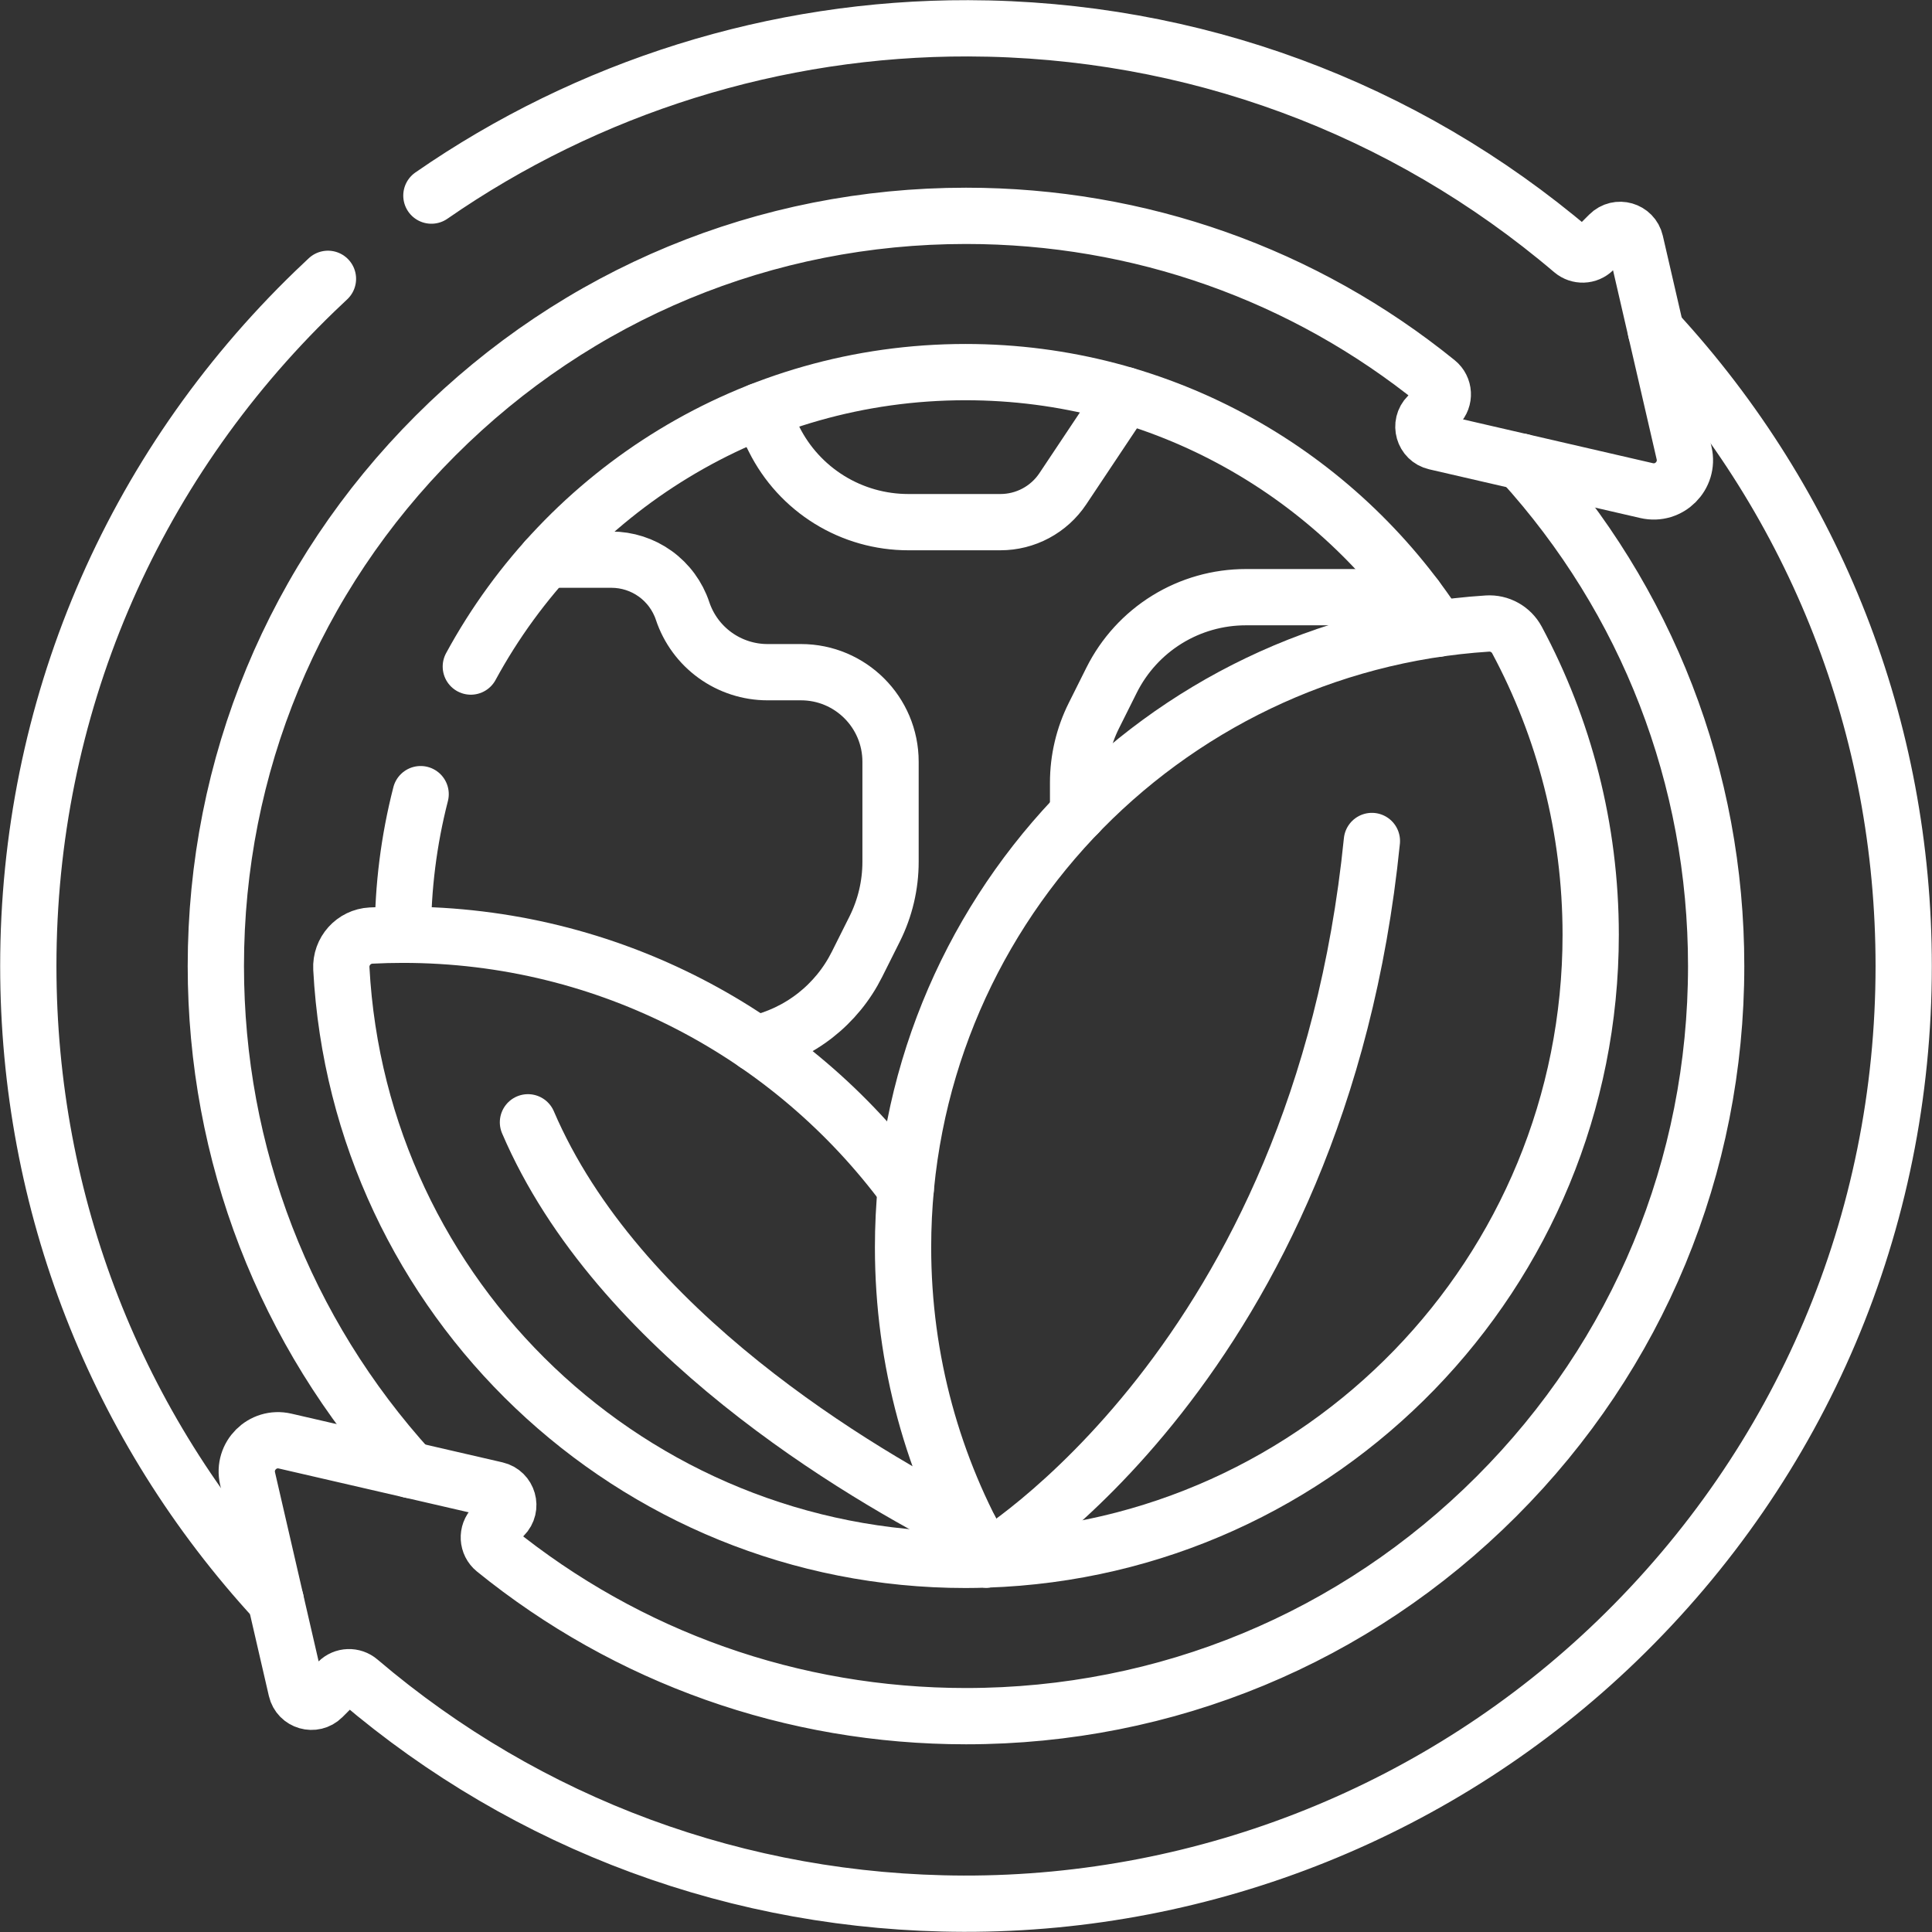 <svg xmlns="http://www.w3.org/2000/svg" width="103" height="103" viewBox="0 0 103 103" fill="none"><rect x="0" y="0" width="103" height="103" fill="#333333" stroke="none"/><g clip-path="url(#clip0_35_137)"><path d="M25.101 35.536C30.18 26.186 40.087 19.838 51.476 19.838C62.026 19.838 71.303 25.285 76.651 33.519M21.48 49.834C21.479 47.306 21.796 44.787 22.425 42.338" stroke="white" stroke-width="3" stroke-miterlimit="10" stroke-linecap="round" stroke-linejoin="round"></path><path d="M40.512 21.906L41.267 23.415C41.931 24.744 42.952 25.862 44.216 26.643C45.479 27.424 46.936 27.837 48.421 27.837H53.335C53.994 27.837 54.642 27.675 55.222 27.364C55.803 27.053 56.298 26.604 56.663 26.056L59.99 21.066M40.28 55.641C41.439 55.382 42.525 54.867 43.461 54.136C44.396 53.404 45.157 52.474 45.688 51.411L46.633 49.523C47.188 48.412 47.477 47.188 47.477 45.946V40.61C47.477 37.973 45.34 35.836 42.703 35.836H40.919C39.917 35.836 38.941 35.52 38.128 34.935C37.315 34.349 36.707 33.522 36.39 32.571C36.125 31.775 35.615 31.082 34.934 30.591C34.254 30.101 33.435 29.837 32.596 29.837H29.121M75.475 31.837H66.419C64.933 31.837 63.477 32.25 62.213 33.031C60.95 33.812 59.929 34.93 59.264 36.258L58.32 38.147C57.765 39.257 57.476 40.482 57.476 41.724V43.371" stroke="white" stroke-width="3" stroke-miterlimit="10" stroke-linecap="round" stroke-linejoin="round"></path><path d="M48.144 66.498C48.144 72.56 49.763 78.244 52.591 83.141C70.481 82.553 84.804 67.867 84.804 49.834C84.804 44.151 83.381 38.801 80.873 34.119C80.722 33.838 80.493 33.605 80.214 33.45C79.934 33.294 79.617 33.222 79.298 33.243C61.905 34.362 48.144 48.822 48.144 66.498Z" stroke="white" stroke-width="3" stroke-miterlimit="10" stroke-linecap="round" stroke-linejoin="round"></path><path d="M51.728 81.547C45.791 78.546 32.925 70.985 28.147 59.833M52.591 83.141C52.591 83.141 70.34 72.644 73.139 44.835" stroke="white" stroke-width="3" stroke-miterlimit="10" stroke-linecap="round" stroke-linejoin="round"></path><path d="M48.29 63.365C42.22 55.157 32.473 49.834 21.481 49.834C20.91 49.834 20.343 49.849 19.78 49.877C18.858 49.924 18.149 50.713 18.198 51.636C19.134 69.204 33.675 83.161 51.476 83.161C51.849 83.161 52.221 83.153 52.591 83.141" stroke="white" stroke-width="3" stroke-miterlimit="10" stroke-linecap="round" stroke-linejoin="round"></path><path d="M81.109 24.615C87.819 31.989 91.493 41.462 91.493 51.5C91.493 62.183 87.333 72.226 79.779 79.779C72.226 87.333 62.183 91.493 51.5 91.493C42.242 91.493 33.466 88.366 26.372 82.616C25.987 82.303 25.953 81.726 26.305 81.375L26.854 80.825C27.317 80.363 27.09 79.572 26.453 79.424L15.197 76.827C13.997 76.55 12.922 77.626 13.199 78.826L15.796 90.081C15.943 90.718 16.734 90.945 17.197 90.483L18.021 89.658C18.33 89.35 18.822 89.334 19.154 89.617C28.147 97.274 39.437 101.462 51.374 101.491C64.351 101.523 76.885 96.487 86.217 87.47C96.059 77.961 101.491 65.148 101.491 51.5C101.491 38.84 96.814 26.901 88.282 17.648" stroke="white" stroke-width="3" stroke-miterlimit="10" stroke-linecap="round" stroke-linejoin="round"></path><path d="M17.484 14.865C17.248 15.085 17.015 15.306 16.783 15.53C6.941 25.039 1.509 37.852 1.509 51.5C1.509 64.151 6.179 76.084 14.701 85.334" stroke="white" stroke-width="3" stroke-miterlimit="10" stroke-linecap="round" stroke-linejoin="round"></path><path d="M21.876 78.368C15.175 70.997 11.507 61.531 11.507 51.5C11.507 40.817 15.667 30.774 23.221 23.221C30.774 15.667 40.817 11.507 51.5 11.507C60.75 11.507 69.519 14.628 76.609 20.369C76.995 20.681 77.028 21.259 76.677 21.61L76.129 22.158C75.666 22.62 75.893 23.412 76.531 23.559L87.786 26.156C88.986 26.433 90.061 25.358 89.784 24.157L87.187 12.902C87.04 12.264 86.249 12.037 85.786 12.5L84.96 13.326C84.652 13.635 84.16 13.65 83.827 13.367C74.836 5.719 63.55 1.537 51.619 1.509C41.345 1.485 31.349 4.638 22.999 10.428" stroke="white" stroke-width="3" stroke-miterlimit="10" stroke-linecap="round" stroke-linejoin="round"></path></g><defs><clipPath id="clip0_35_137"><rect width="103" height="103" fill="white"></rect></clipPath></defs></svg>